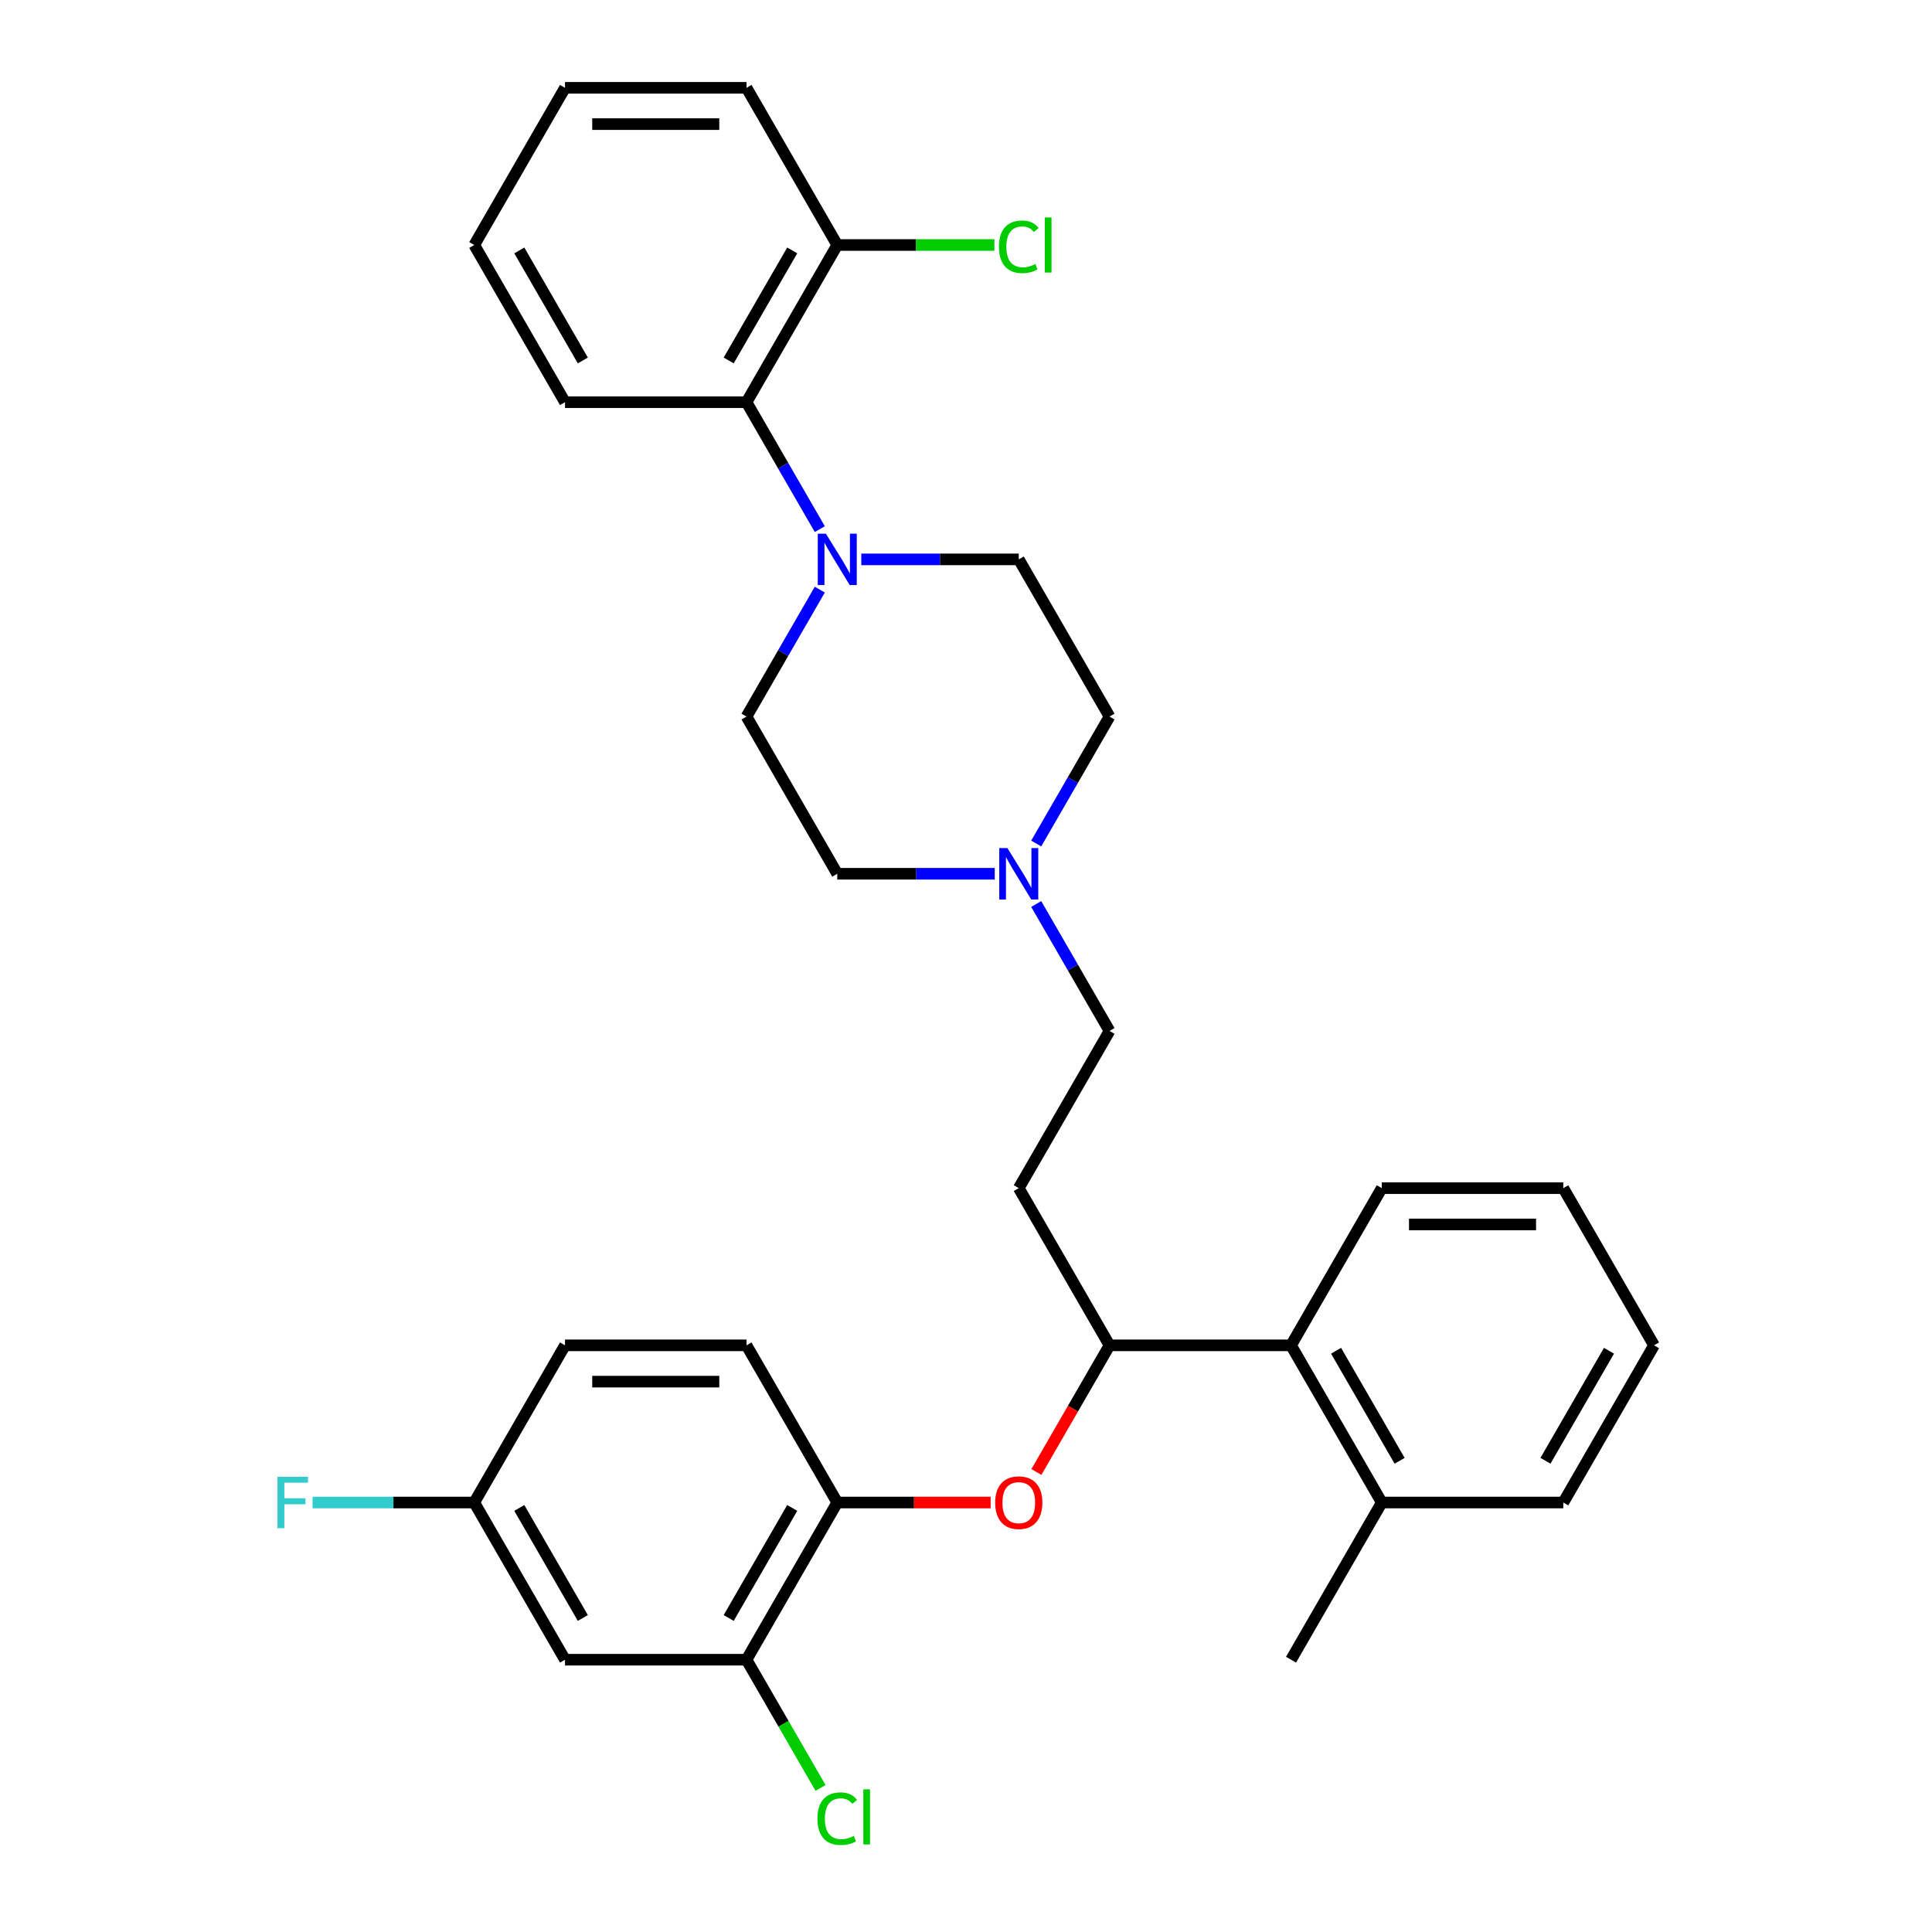 <?xml version='1.0' encoding='iso-8859-1'?>
<svg version='1.1' baseProfile='full'
              xmlns='http://www.w3.org/2000/svg'
                      xmlns:rdkit='http://www.rdkit.org/xml'
                      xmlns:xlink='http://www.w3.org/1999/xlink'
                  xml:space='preserve'
width='1000px' height='1000px' viewBox='0 0 1000 1000'>
<!-- END OF HEADER -->
<rect style='opacity:1.0;fill:#FFFFFF;stroke:none' width='1000' height='1000' x='0' y='0'> </rect>
<path class='bond-0' d='M 292.445,859.061 L 245.472,777.7' style='fill:none;fill-rule:evenodd;stroke:#000000;stroke-width:6px;stroke-linecap:butt;stroke-linejoin:miter;stroke-opacity:1' />
<path class='bond-0' d='M 301.671,837.462 L 268.79,780.51' style='fill:none;fill-rule:evenodd;stroke:#000000;stroke-width:6px;stroke-linecap:butt;stroke-linejoin:miter;stroke-opacity:1' />
<path class='bond-1' d='M 292.445,859.061 L 386.392,859.061' style='fill:none;fill-rule:evenodd;stroke:#000000;stroke-width:6px;stroke-linecap:butt;stroke-linejoin:miter;stroke-opacity:1' />
<path class='bond-2' d='M 574.287,696.34 L 668.234,696.34' style='fill:none;fill-rule:evenodd;stroke:#000000;stroke-width:6px;stroke-linecap:butt;stroke-linejoin:miter;stroke-opacity:1' />
<path class='bond-3' d='M 574.287,696.34 L 555.362,729.119' style='fill:none;fill-rule:evenodd;stroke:#000000;stroke-width:6px;stroke-linecap:butt;stroke-linejoin:miter;stroke-opacity:1' />
<path class='bond-3' d='M 555.362,729.119 L 536.436,761.898' style='fill:none;fill-rule:evenodd;stroke:#FF0000;stroke-width:6px;stroke-linecap:butt;stroke-linejoin:miter;stroke-opacity:1' />
<path class='bond-4' d='M 574.287,696.34 L 527.313,614.979' style='fill:none;fill-rule:evenodd;stroke:#000000;stroke-width:6px;stroke-linecap:butt;stroke-linejoin:miter;stroke-opacity:1' />
<path class='bond-5' d='M 512.751,777.7 L 473.059,777.7' style='fill:none;fill-rule:evenodd;stroke:#FF0000;stroke-width:6px;stroke-linecap:butt;stroke-linejoin:miter;stroke-opacity:1' />
<path class='bond-5' d='M 473.059,777.7 L 433.366,777.7' style='fill:none;fill-rule:evenodd;stroke:#000000;stroke-width:6px;stroke-linecap:butt;stroke-linejoin:miter;stroke-opacity:1' />
<path class='bond-6' d='M 245.472,777.7 L 292.445,696.34' style='fill:none;fill-rule:evenodd;stroke:#000000;stroke-width:6px;stroke-linecap:butt;stroke-linejoin:miter;stroke-opacity:1' />
<path class='bond-7' d='M 245.472,777.7 L 203.628,777.7' style='fill:none;fill-rule:evenodd;stroke:#000000;stroke-width:6px;stroke-linecap:butt;stroke-linejoin:miter;stroke-opacity:1' />
<path class='bond-7' d='M 203.628,777.7 L 161.784,777.7' style='fill:none;fill-rule:evenodd;stroke:#33CCCC;stroke-width:6px;stroke-linecap:butt;stroke-linejoin:miter;stroke-opacity:1' />
<path class='bond-8' d='M 292.445,696.34 L 386.392,696.34' style='fill:none;fill-rule:evenodd;stroke:#000000;stroke-width:6px;stroke-linecap:butt;stroke-linejoin:miter;stroke-opacity:1' />
<path class='bond-8' d='M 306.537,715.129 L 372.3,715.129' style='fill:none;fill-rule:evenodd;stroke:#000000;stroke-width:6px;stroke-linecap:butt;stroke-linejoin:miter;stroke-opacity:1' />
<path class='bond-9' d='M 527.313,614.979 L 574.287,533.618' style='fill:none;fill-rule:evenodd;stroke:#000000;stroke-width:6px;stroke-linecap:butt;stroke-linejoin:miter;stroke-opacity:1' />
<path class='bond-10' d='M 574.287,533.618 L 555.318,500.764' style='fill:none;fill-rule:evenodd;stroke:#000000;stroke-width:6px;stroke-linecap:butt;stroke-linejoin:miter;stroke-opacity:1' />
<path class='bond-10' d='M 555.318,500.764 L 536.35,467.909' style='fill:none;fill-rule:evenodd;stroke:#0000FF;stroke-width:6px;stroke-linecap:butt;stroke-linejoin:miter;stroke-opacity:1' />
<path class='bond-11' d='M 514.875,452.258 L 474.12,452.258' style='fill:none;fill-rule:evenodd;stroke:#0000FF;stroke-width:6px;stroke-linecap:butt;stroke-linejoin:miter;stroke-opacity:1' />
<path class='bond-11' d='M 474.12,452.258 L 433.366,452.258' style='fill:none;fill-rule:evenodd;stroke:#000000;stroke-width:6px;stroke-linecap:butt;stroke-linejoin:miter;stroke-opacity:1' />
<path class='bond-12' d='M 536.35,436.606 L 555.318,403.752' style='fill:none;fill-rule:evenodd;stroke:#0000FF;stroke-width:6px;stroke-linecap:butt;stroke-linejoin:miter;stroke-opacity:1' />
<path class='bond-12' d='M 555.318,403.752 L 574.287,370.897' style='fill:none;fill-rule:evenodd;stroke:#000000;stroke-width:6px;stroke-linecap:butt;stroke-linejoin:miter;stroke-opacity:1' />
<path class='bond-13' d='M 424.33,273.885 L 405.361,241.03' style='fill:none;fill-rule:evenodd;stroke:#0000FF;stroke-width:6px;stroke-linecap:butt;stroke-linejoin:miter;stroke-opacity:1' />
<path class='bond-13' d='M 405.361,241.03 L 386.392,208.176' style='fill:none;fill-rule:evenodd;stroke:#000000;stroke-width:6px;stroke-linecap:butt;stroke-linejoin:miter;stroke-opacity:1' />
<path class='bond-14' d='M 424.33,305.188 L 405.361,338.043' style='fill:none;fill-rule:evenodd;stroke:#0000FF;stroke-width:6px;stroke-linecap:butt;stroke-linejoin:miter;stroke-opacity:1' />
<path class='bond-14' d='M 405.361,338.043 L 386.392,370.897' style='fill:none;fill-rule:evenodd;stroke:#000000;stroke-width:6px;stroke-linecap:butt;stroke-linejoin:miter;stroke-opacity:1' />
<path class='bond-15' d='M 445.805,289.536 L 486.559,289.536' style='fill:none;fill-rule:evenodd;stroke:#0000FF;stroke-width:6px;stroke-linecap:butt;stroke-linejoin:miter;stroke-opacity:1' />
<path class='bond-15' d='M 486.559,289.536 L 527.313,289.536' style='fill:none;fill-rule:evenodd;stroke:#000000;stroke-width:6px;stroke-linecap:butt;stroke-linejoin:miter;stroke-opacity:1' />
<path class='bond-16' d='M 386.392,208.176 L 433.366,126.815' style='fill:none;fill-rule:evenodd;stroke:#000000;stroke-width:6px;stroke-linecap:butt;stroke-linejoin:miter;stroke-opacity:1' />
<path class='bond-16' d='M 377.166,186.577 L 410.048,129.625' style='fill:none;fill-rule:evenodd;stroke:#000000;stroke-width:6px;stroke-linecap:butt;stroke-linejoin:miter;stroke-opacity:1' />
<path class='bond-17' d='M 386.392,208.176 L 292.445,208.176' style='fill:none;fill-rule:evenodd;stroke:#000000;stroke-width:6px;stroke-linecap:butt;stroke-linejoin:miter;stroke-opacity:1' />
<path class='bond-18' d='M 668.234,696.34 L 715.207,777.7' style='fill:none;fill-rule:evenodd;stroke:#000000;stroke-width:6px;stroke-linecap:butt;stroke-linejoin:miter;stroke-opacity:1' />
<path class='bond-18' d='M 691.552,699.149 L 724.434,756.101' style='fill:none;fill-rule:evenodd;stroke:#000000;stroke-width:6px;stroke-linecap:butt;stroke-linejoin:miter;stroke-opacity:1' />
<path class='bond-19' d='M 668.234,696.34 L 715.207,614.979' style='fill:none;fill-rule:evenodd;stroke:#000000;stroke-width:6px;stroke-linecap:butt;stroke-linejoin:miter;stroke-opacity:1' />
<path class='bond-20' d='M 715.207,777.7 L 668.234,859.061' style='fill:none;fill-rule:evenodd;stroke:#000000;stroke-width:6px;stroke-linecap:butt;stroke-linejoin:miter;stroke-opacity:1' />
<path class='bond-21' d='M 715.207,777.7 L 809.155,777.7' style='fill:none;fill-rule:evenodd;stroke:#000000;stroke-width:6px;stroke-linecap:butt;stroke-linejoin:miter;stroke-opacity:1' />
<path class='bond-22' d='M 715.207,614.979 L 809.155,614.979' style='fill:none;fill-rule:evenodd;stroke:#000000;stroke-width:6px;stroke-linecap:butt;stroke-linejoin:miter;stroke-opacity:1' />
<path class='bond-22' d='M 729.3,633.768 L 795.063,633.768' style='fill:none;fill-rule:evenodd;stroke:#000000;stroke-width:6px;stroke-linecap:butt;stroke-linejoin:miter;stroke-opacity:1' />
<path class='bond-23' d='M 809.155,777.7 L 856.128,696.34' style='fill:none;fill-rule:evenodd;stroke:#000000;stroke-width:6px;stroke-linecap:butt;stroke-linejoin:miter;stroke-opacity:1' />
<path class='bond-23' d='M 799.929,756.101 L 832.81,699.149' style='fill:none;fill-rule:evenodd;stroke:#000000;stroke-width:6px;stroke-linecap:butt;stroke-linejoin:miter;stroke-opacity:1' />
<path class='bond-24' d='M 809.155,614.979 L 856.128,696.34' style='fill:none;fill-rule:evenodd;stroke:#000000;stroke-width:6px;stroke-linecap:butt;stroke-linejoin:miter;stroke-opacity:1' />
<path class='bond-25' d='M 433.366,126.815 L 474.036,126.815' style='fill:none;fill-rule:evenodd;stroke:#000000;stroke-width:6px;stroke-linecap:butt;stroke-linejoin:miter;stroke-opacity:1' />
<path class='bond-25' d='M 474.036,126.815 L 514.705,126.815' style='fill:none;fill-rule:evenodd;stroke:#00CC00;stroke-width:6px;stroke-linecap:butt;stroke-linejoin:miter;stroke-opacity:1' />
<path class='bond-26' d='M 433.366,126.815 L 386.392,45.455' style='fill:none;fill-rule:evenodd;stroke:#000000;stroke-width:6px;stroke-linecap:butt;stroke-linejoin:miter;stroke-opacity:1' />
<path class='bond-27' d='M 386.392,370.897 L 433.366,452.258' style='fill:none;fill-rule:evenodd;stroke:#000000;stroke-width:6px;stroke-linecap:butt;stroke-linejoin:miter;stroke-opacity:1' />
<path class='bond-28' d='M 527.313,289.536 L 574.287,370.897' style='fill:none;fill-rule:evenodd;stroke:#000000;stroke-width:6px;stroke-linecap:butt;stroke-linejoin:miter;stroke-opacity:1' />
<path class='bond-29' d='M 292.445,208.176 L 245.472,126.815' style='fill:none;fill-rule:evenodd;stroke:#000000;stroke-width:6px;stroke-linecap:butt;stroke-linejoin:miter;stroke-opacity:1' />
<path class='bond-29' d='M 301.671,186.577 L 268.79,129.625' style='fill:none;fill-rule:evenodd;stroke:#000000;stroke-width:6px;stroke-linecap:butt;stroke-linejoin:miter;stroke-opacity:1' />
<path class='bond-30' d='M 386.392,45.455 L 292.445,45.455' style='fill:none;fill-rule:evenodd;stroke:#000000;stroke-width:6px;stroke-linecap:butt;stroke-linejoin:miter;stroke-opacity:1' />
<path class='bond-30' d='M 372.3,64.244 L 306.537,64.244' style='fill:none;fill-rule:evenodd;stroke:#000000;stroke-width:6px;stroke-linecap:butt;stroke-linejoin:miter;stroke-opacity:1' />
<path class='bond-31' d='M 245.472,126.815 L 292.445,45.455' style='fill:none;fill-rule:evenodd;stroke:#000000;stroke-width:6px;stroke-linecap:butt;stroke-linejoin:miter;stroke-opacity:1' />
<path class='bond-32' d='M 386.392,696.34 L 433.366,777.7' style='fill:none;fill-rule:evenodd;stroke:#000000;stroke-width:6px;stroke-linecap:butt;stroke-linejoin:miter;stroke-opacity:1' />
<path class='bond-33' d='M 433.366,777.7 L 386.392,859.061' style='fill:none;fill-rule:evenodd;stroke:#000000;stroke-width:6px;stroke-linecap:butt;stroke-linejoin:miter;stroke-opacity:1' />
<path class='bond-33' d='M 410.048,780.51 L 377.166,837.462' style='fill:none;fill-rule:evenodd;stroke:#000000;stroke-width:6px;stroke-linecap:butt;stroke-linejoin:miter;stroke-opacity:1' />
<path class='bond-34' d='M 386.392,859.061 L 405.551,892.244' style='fill:none;fill-rule:evenodd;stroke:#000000;stroke-width:6px;stroke-linecap:butt;stroke-linejoin:miter;stroke-opacity:1' />
<path class='bond-34' d='M 405.551,892.244 L 424.709,925.428' style='fill:none;fill-rule:evenodd;stroke:#00CC00;stroke-width:6px;stroke-linecap:butt;stroke-linejoin:miter;stroke-opacity:1' />
<path  class='atom-2' d='M 515.1 777.775
Q 515.1 771.387, 518.257 767.817
Q 521.413 764.247, 527.313 764.247
Q 533.213 764.247, 536.37 767.817
Q 539.526 771.387, 539.526 777.775
Q 539.526 784.239, 536.332 787.922
Q 533.138 791.567, 527.313 791.567
Q 521.451 791.567, 518.257 787.922
Q 515.1 784.277, 515.1 777.775
M 527.313 788.561
Q 531.372 788.561, 533.551 785.855
Q 535.768 783.112, 535.768 777.775
Q 535.768 772.552, 533.551 769.921
Q 531.372 767.253, 527.313 767.253
Q 523.255 767.253, 521.037 769.884
Q 518.858 772.514, 518.858 777.775
Q 518.858 783.149, 521.037 785.855
Q 523.255 788.561, 527.313 788.561
' fill='#FF0000'/>
<path  class='atom-7' d='M 521.432 438.955
L 530.15 453.047
Q 531.015 454.437, 532.405 456.955
Q 533.796 459.473, 533.871 459.623
L 533.871 438.955
L 537.403 438.955
L 537.403 465.561
L 533.758 465.561
L 524.401 450.153
Q 523.311 448.35, 522.146 446.283
Q 521.019 444.216, 520.68 443.577
L 520.68 465.561
L 517.223 465.561
L 517.223 438.955
L 521.432 438.955
' fill='#0000FF'/>
<path  class='atom-8' d='M 427.485 276.234
L 436.203 290.326
Q 437.068 291.716, 438.458 294.234
Q 439.848 296.752, 439.924 296.902
L 439.924 276.234
L 443.456 276.234
L 443.456 302.839
L 439.811 302.839
L 430.454 287.432
Q 429.364 285.628, 428.199 283.561
Q 427.072 281.495, 426.733 280.856
L 426.733 302.839
L 423.276 302.839
L 423.276 276.234
L 427.485 276.234
' fill='#0000FF'/>
<path  class='atom-18' d='M 517.054 127.736
Q 517.054 121.122, 520.136 117.665
Q 523.255 114.17, 529.155 114.17
Q 534.641 114.17, 537.572 118.041
L 535.092 120.07
Q 532.95 117.251, 529.155 117.251
Q 525.134 117.251, 522.992 119.957
Q 520.887 122.625, 520.887 127.736
Q 520.887 132.997, 523.067 135.703
Q 525.284 138.408, 529.568 138.408
Q 532.499 138.408, 535.919 136.642
L 536.971 139.46
Q 535.581 140.362, 533.476 140.888
Q 531.372 141.415, 529.042 141.415
Q 523.255 141.415, 520.136 137.882
Q 517.054 134.35, 517.054 127.736
' fill='#00CC00'/>
<path  class='atom-18' d='M 540.804 112.554
L 544.261 112.554
L 544.261 141.076
L 540.804 141.076
L 540.804 112.554
' fill='#00CC00'/>
<path  class='atom-30' d='M 143.614 764.397
L 159.435 764.397
L 159.435 767.441
L 147.184 767.441
L 147.184 775.521
L 158.082 775.521
L 158.082 778.602
L 147.184 778.602
L 147.184 791.003
L 143.614 791.003
L 143.614 764.397
' fill='#33CCCC'/>
<path  class='atom-31' d='M 423.107 941.342
Q 423.107 934.728, 426.188 931.271
Q 429.307 927.776, 435.207 927.776
Q 440.694 927.776, 443.625 931.647
L 441.145 933.676
Q 439.003 930.858, 435.207 930.858
Q 431.186 930.858, 429.044 933.563
Q 426.94 936.231, 426.94 941.342
Q 426.94 946.603, 429.12 949.309
Q 431.337 952.015, 435.621 952.015
Q 438.552 952.015, 441.972 950.248
L 443.024 953.067
Q 441.633 953.969, 439.529 954.495
Q 437.425 955.021, 435.095 955.021
Q 429.307 955.021, 426.188 951.489
Q 423.107 947.956, 423.107 941.342
' fill='#00CC00'/>
<path  class='atom-31' d='M 446.857 926.16
L 450.314 926.16
L 450.314 954.683
L 446.857 954.683
L 446.857 926.16
' fill='#00CC00'/>
</svg>
